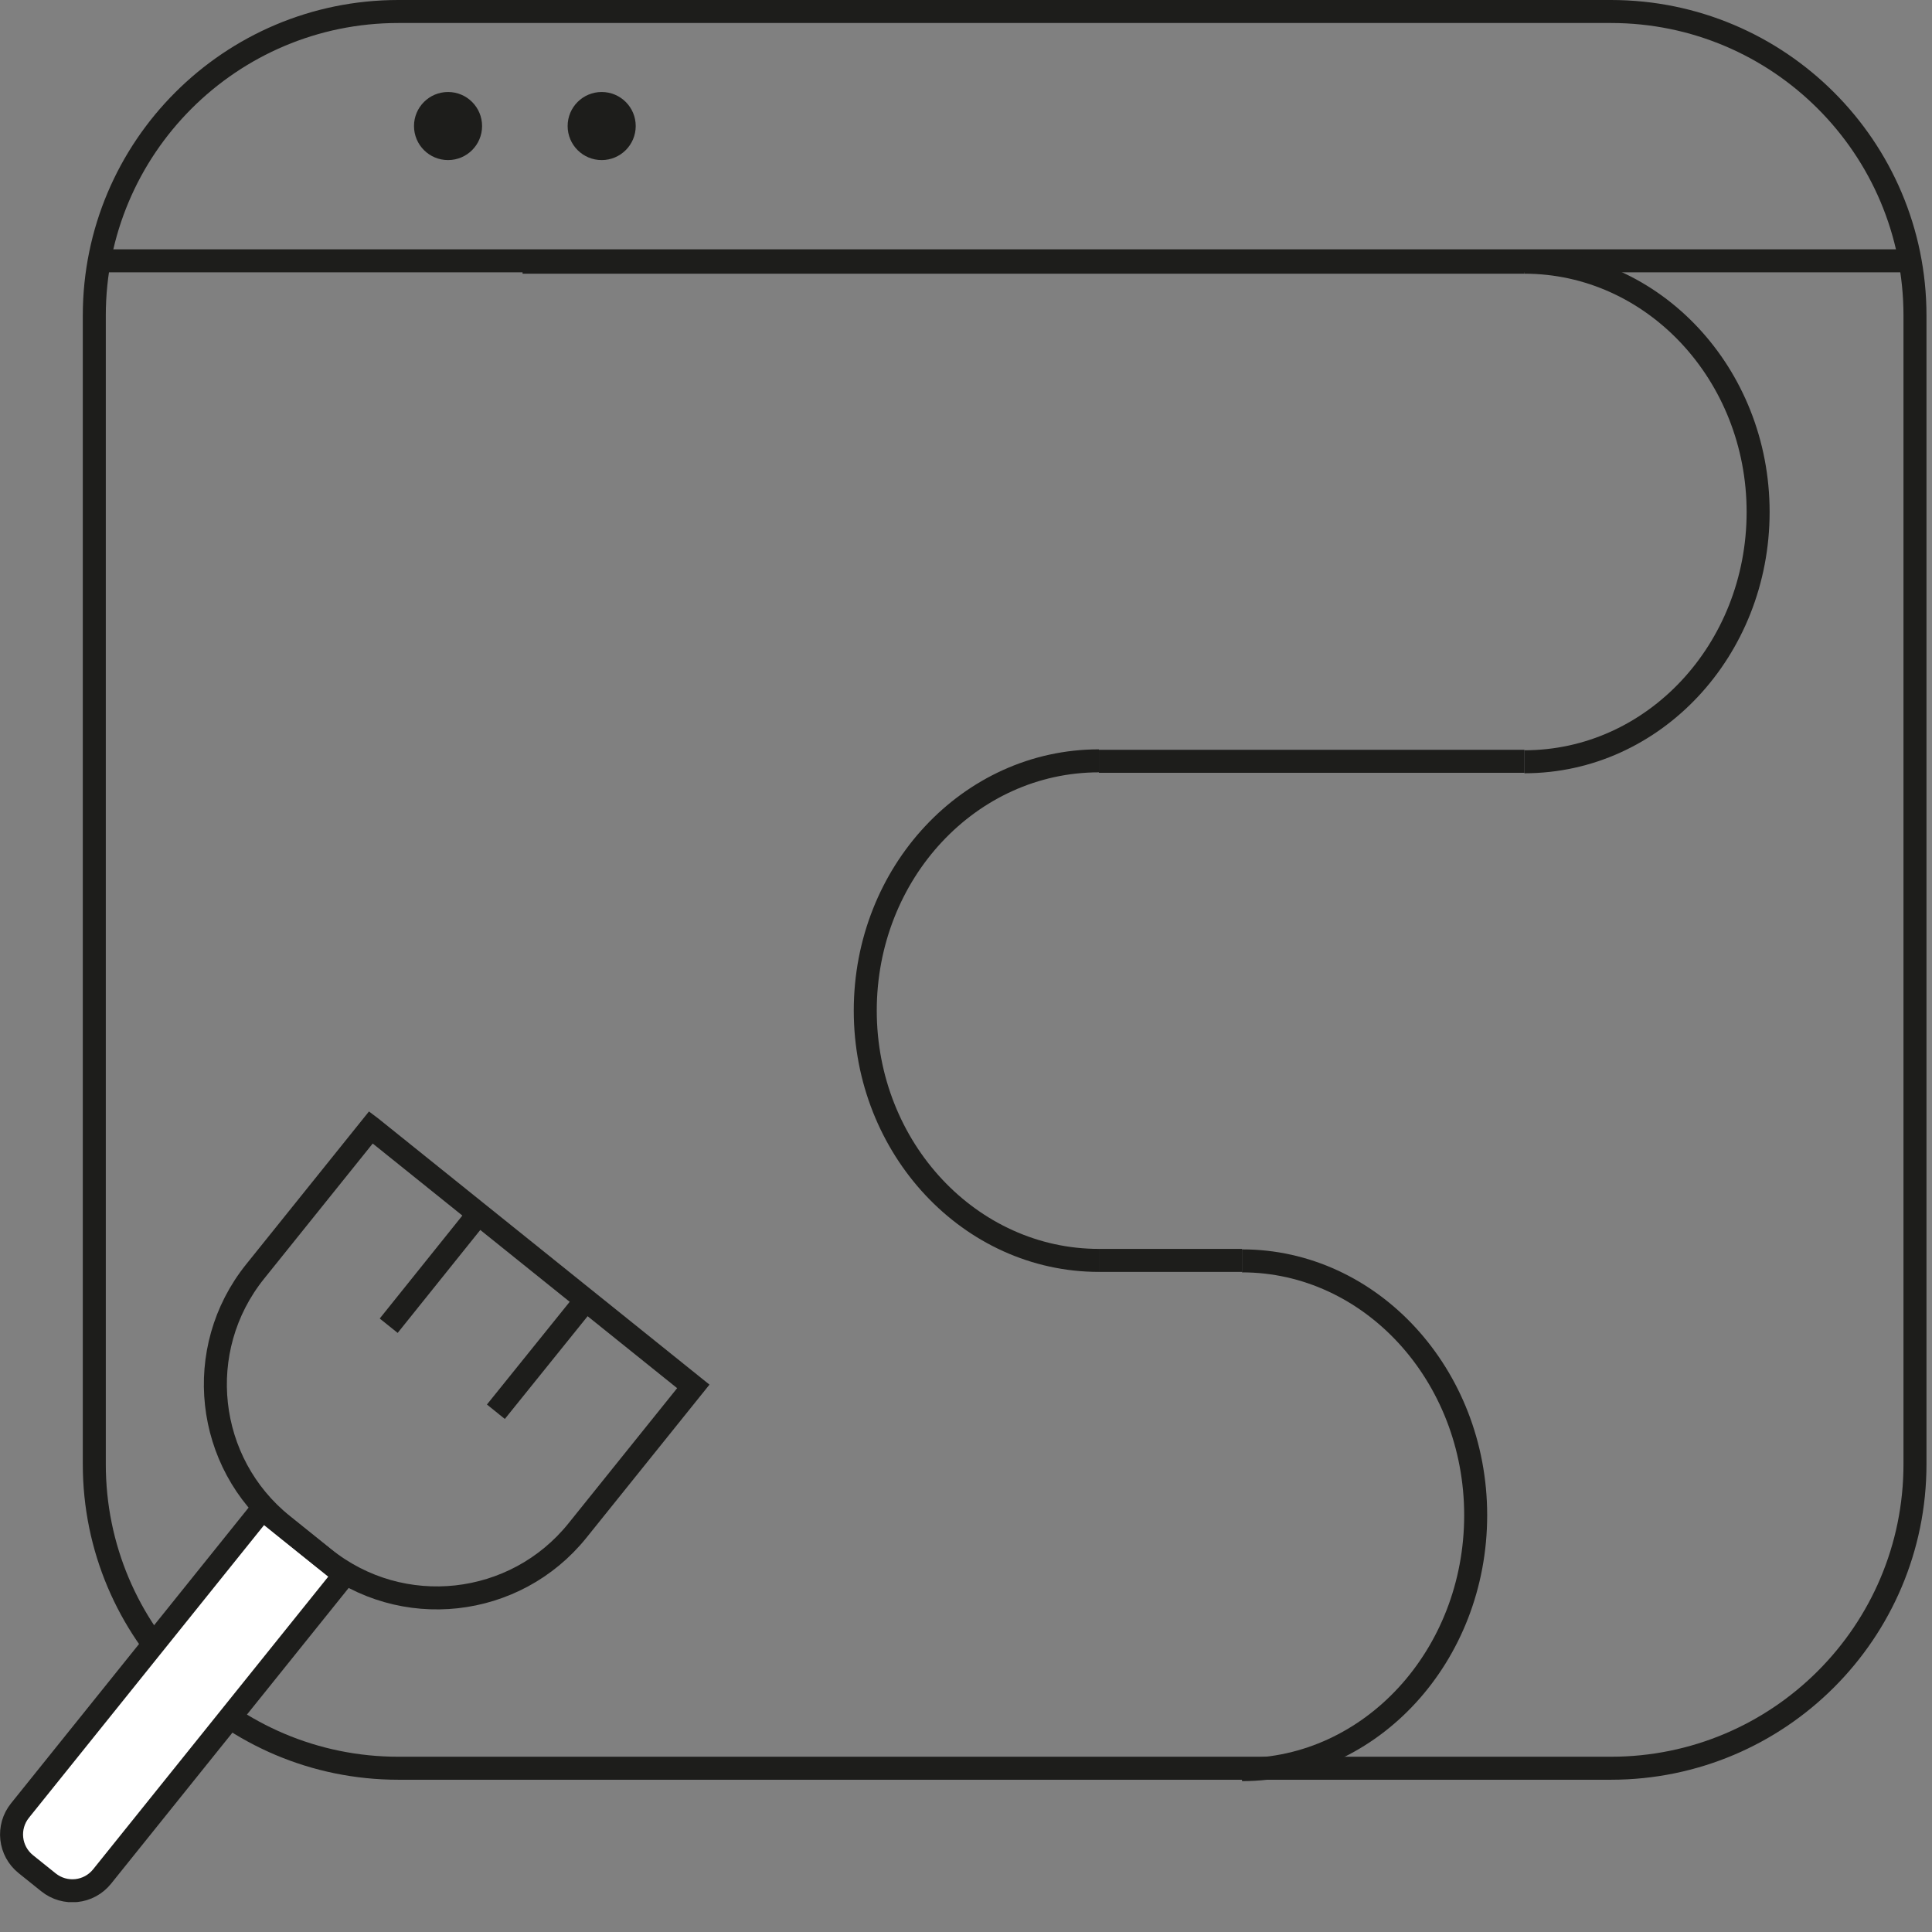 <svg width="42" height="42" viewBox="0 0 42 42" fill="none" xmlns="http://www.w3.org/2000/svg">
<rect x="0" y="0" width="42" height="42" fill="#808080" stroke="none"/>
<g clip-path="url(#clip0_29_73)">
<path d="M2.05 5.67H41.64" stroke="#1D1D1B" stroke-width="0.5" stroke-miterlimit="10"/>
<path d="M11.36 5.7H33.14" stroke="#1D1D1B" stroke-width="0.5" stroke-miterlimit="10"/>
<path d="M23.89 16.55H33.14" stroke="#1D1D1B" stroke-width="0.5" stroke-miterlimit="10"/>
<path d="M23.89 27.4H27" stroke="#1D1D1B" stroke-width="0.5" stroke-miterlimit="10"/>
<path d="M33.14 5.7C35.94 5.7 38.22 8.13 38.22 11.13C38.22 14.13 35.95 16.56 33.14 16.56" stroke="#1D1D1B" stroke-width="0.5" stroke-miterlimit="10"/>
<path d="M23.89 27.4C21.09 27.4 18.81 24.97 18.81 21.97C18.81 18.97 21.08 16.54 23.89 16.54" stroke="#1D1D1B" stroke-width="0.5" stroke-miterlimit="10"/>
<path d="M27 27.41C29.8 27.41 32.08 29.89 32.08 32.94C32.08 35.99 29.81 38.47 27 38.47" stroke="#1D1D1B" stroke-width="0.5" stroke-miterlimit="10"/>
<path d="M35.02 0.25H8.66C5.009 0.25 2.05 3.209 2.05 6.86V31.83C2.05 35.481 5.009 38.44 8.66 38.44H35.02C38.671 38.44 41.63 35.481 41.63 31.83V6.86C41.63 3.209 38.671 0.25 35.02 0.25Z" stroke="#1D1D1B" stroke-width="0.5" stroke-miterlimit="10"/>
<path d="M5.702 32.803L7.487 34.237L2.22 40.793C1.932 41.152 1.412 41.208 1.053 40.92L0.562 40.526C0.203 40.238 0.147 39.717 0.435 39.359L5.702 32.803Z" fill="white" stroke="#1D1D1B" stroke-width="0.5" stroke-miterlimit="10"/>
<path d="M8.072 24.514L15.072 30.139L12.554 33.272C11.201 34.956 8.735 35.232 7.043 33.873L6.147 33.153C4.463 31.8 4.187 29.333 5.546 27.642L8.064 24.508L8.072 24.514Z" stroke="#1D1D1B" stroke-width="0.5" stroke-miterlimit="10"/>
<path d="M12.73 28.27L10.78 30.69" stroke="#1D1D1B" stroke-width="0.5" stroke-miterlimit="10"/>
<path d="M10.4 26.39L8.45 28.82" stroke="#1D1D1B" stroke-width="0.5" stroke-miterlimit="10"/>
<path d="M9.74 3.48C10.149 3.48 10.48 3.149 10.48 2.74C10.48 2.331 10.149 2 9.74 2C9.331 2 9 2.331 9 2.74C9 3.149 9.331 3.48 9.74 3.48Z" fill="#1D1D1B"/>
<path d="M13.08 3.48C13.489 3.48 13.82 3.149 13.82 2.74C13.82 2.331 13.489 2 13.08 2C12.671 2 12.34 2.331 12.34 2.74C12.34 3.149 12.671 3.48 13.08 3.48Z" fill="#1D1D1B"/>
</g>
<defs>
<clipPath id="clip0_29_73">
<rect width="41.89" height="41.35" fill="white"/>
</clipPath>
</defs>
</svg>
